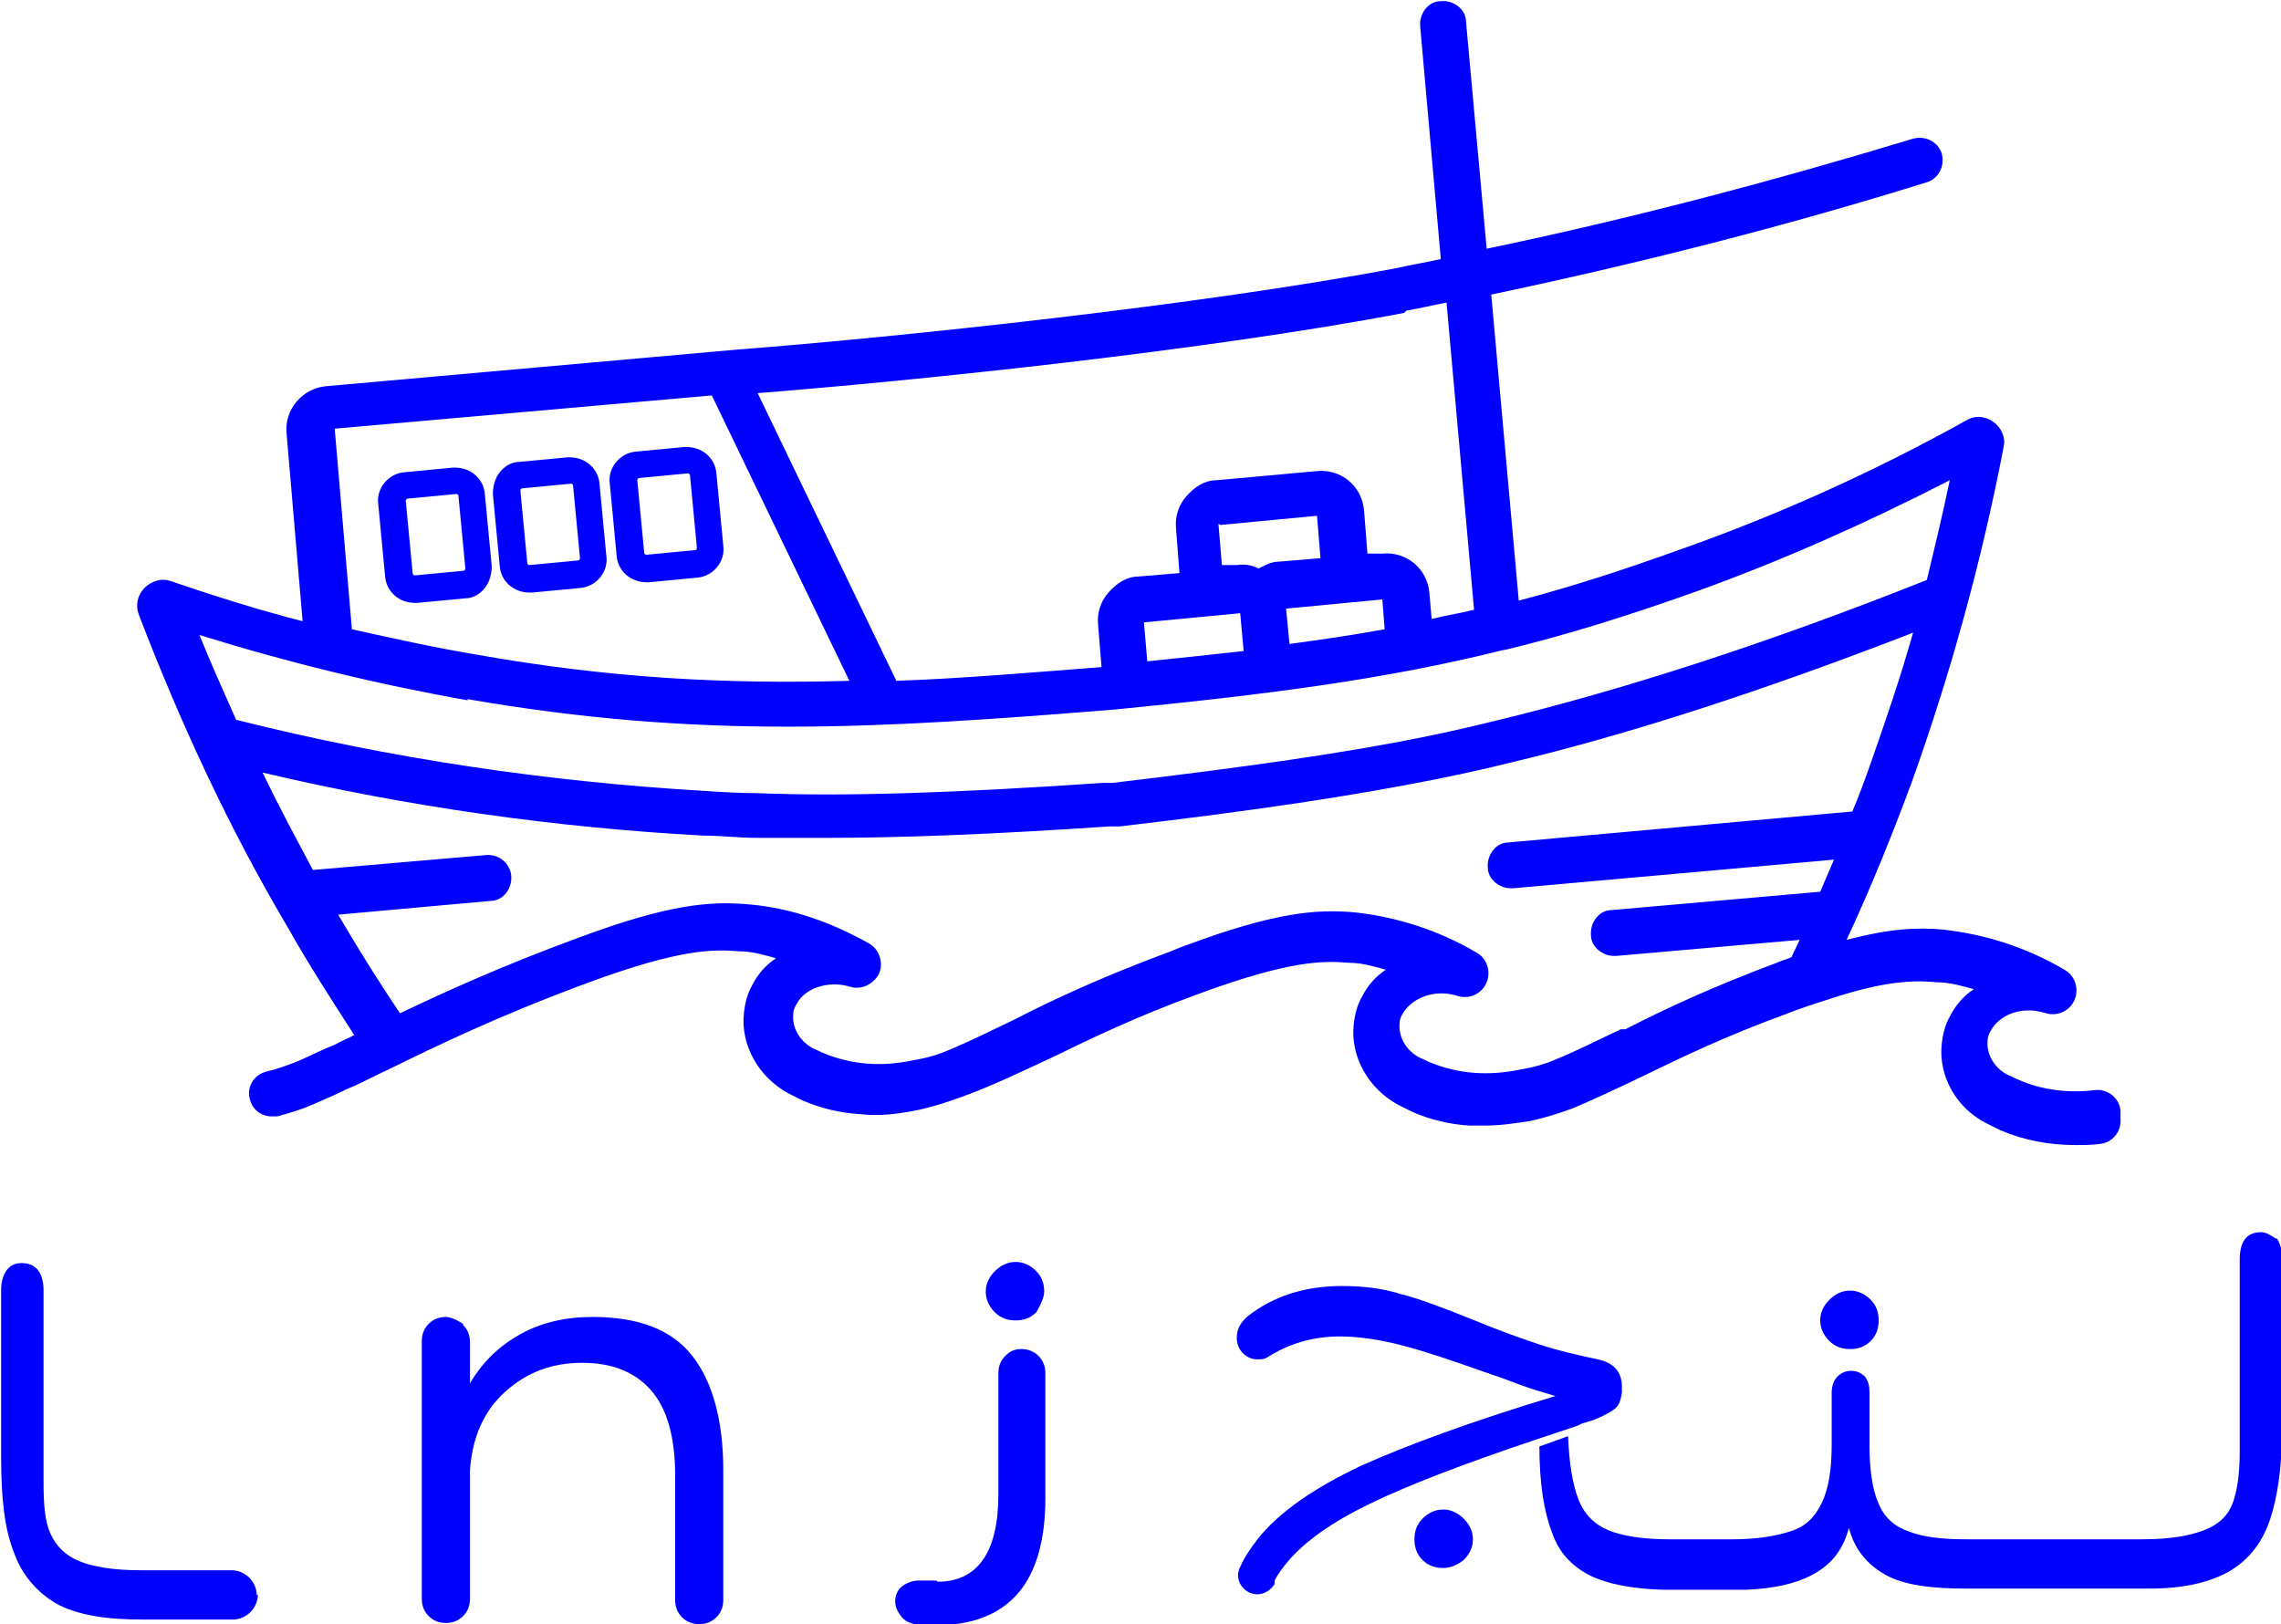 <?xml version="1.0" encoding="UTF-8"?><svg id="Layer_2" xmlns="http://www.w3.org/2000/svg" viewBox="0 0 19.9 14.17"><defs><style>.cls-1{fill:#0000fe;}</style></defs><g id="Layer_1-2"><g id="Layer_1-2"><g><path class="cls-1" d="M12.41,13.25c-.05,.05-.07,.11-.07,.18s.02,.13,.07,.18c.05,.05,.11,.07,.18,.07s.13-.03,.18-.07c.05-.05,.08-.11,.08-.18s-.03-.13-.08-.18c-.05-.05-.11-.08-.18-.08s-.13,.03-.18,.08"/><path class="cls-1" d="M11.12,13.79c.03-.06,.07-.11,.11-.16,.15-.18,.39-.35,.72-.51s.82-.35,1.48-.57l.33-.11,.04-.02,.1-.03c.1-.04,.17-.08,.2-.11,.03-.03,.04-.07,.05-.13,0-.02,0-.03,0-.05,0-.13-.07-.21-.21-.24-.19-.04-.36-.08-.51-.13-.15-.05-.35-.12-.59-.22-.25-.1-.46-.18-.62-.22-.16-.05-.33-.07-.51-.07-.33,0-.6,.09-.82,.26-.06,.05-.1,.11-.1,.19,0,.02,0,.05,.02,.09,.03,.06,.09,.1,.16,.1,.03,0,.06,0,.09-.02,.19-.12,.4-.18,.63-.18,.17,0,.36,.03,.55,.08,.19,.05,.43,.13,.71,.23,.06,.02,.15,.05,.28,.1s.24,.08,.34,.11c-.73,.22-1.3,.43-1.7,.61-.4,.19-.71,.4-.9,.64-.06,.08-.11,.15-.15,.24-.06,.11,.03,.24,.15,.24,.06,0,.12-.04,.15-.09"/><path class="cls-1" d="M15.96,11.7c.05,.05,.11,.07,.18,.07s.13-.02,.18-.07c.05-.05,.07-.11,.07-.18s-.02-.13-.07-.18-.11-.08-.18-.08-.13,.03-.18,.08c-.05,.05-.08,.11-.08,.18s.03,.13,.08,.18"/><path class="cls-1" d="M19.86,10.81s-.08-.06-.13-.06c-.13,0-.19,.08-.19,.24v1.67c0,.19-.02,.34-.06,.45s-.12,.19-.25,.24-.3,.08-.55,.08h-1.52c-.22,0-.39-.02-.51-.07-.12-.04-.21-.12-.26-.24-.05-.11-.08-.28-.08-.5v-.47c0-.06-.01-.1-.04-.14-.03-.03-.07-.05-.12-.05s-.09,.02-.12,.05c-.03,.03-.05,.08-.05,.14v.46c0,.22-.03,.39-.09,.51-.06,.12-.14,.2-.27,.24-.12,.04-.29,.07-.51,.07h-.54c-.24,0-.42-.03-.54-.08-.12-.05-.21-.14-.26-.27-.05-.13-.08-.31-.09-.55l-.25,.09c0,.32,.04,.57,.11,.75,.06,.18,.18,.3,.34,.38,.15,.07,.35,.11,.62,.12h.73c.24-.01,.43-.05,.58-.13,.17-.09,.27-.22,.32-.41,.05,.19,.16,.32,.32,.41s.4,.12,.71,.12h1.59c.29,0,.51-.05,.68-.14,.18-.1,.3-.25,.37-.45,.07-.2,.11-.48,.11-.82v-1.47c0-.08-.02-.14-.05-.18"/><path class="cls-1" d="M4.04,11.55s-.09-.06-.15-.06c-.06,0-.11,.02-.15,.06-.04,.04-.06,.09-.06,.15v2.25c0,.06,.02,.11,.06,.15s.09,.06,.15,.06c.06,0,.11-.02,.15-.06,.04-.04,.06-.09,.06-.15v-1.12c.02-.29,.12-.52,.31-.69s.41-.25,.67-.25,.46,.08,.6,.24c.14,.16,.21,.41,.21,.74v1.09c0,.06,.02,.11,.06,.15s.09,.06,.15,.06c.06,0,.11-.02,.15-.06s.06-.09,.06-.15v-1.13c0-.43-.09-.77-.27-1-.18-.23-.47-.34-.87-.34-.24,0-.45,.05-.63,.15-.18,.1-.33,.24-.44,.43v-.36c0-.06-.02-.11-.06-.15"/><path class="cls-1" d="M9.04,11.45s.07-.11,.07-.18-.02-.13-.07-.18c-.05-.05-.11-.08-.18-.08s-.13,.03-.18,.08-.08,.11-.08,.18,.03,.13,.08,.18,.11,.07,.18,.07,.13-.02,.18-.07"/><path class="cls-1" d="M8.17,13.79s-.06,0-.09,0c-.03,0-.05,0-.07,0-.05,0-.1,.02-.14,.05-.04,.03-.06,.08-.06,.13,0,.05,.02,.09,.05,.13s.07,.06,.12,.07c.07,0,.13,.01,.18,.01,.64,0,.96-.37,.96-1.11v-1.09c0-.06-.02-.11-.06-.15s-.09-.06-.15-.06c-.06,0-.1,.02-.14,.06s-.06,.09-.06,.15v1.06c0,.5-.18,.76-.53,.76"/><path class="cls-1" d="M2.24,13.92c0-.12-.1-.22-.22-.22h-.79c-.24,0-.42-.03-.54-.08-.12-.05-.2-.13-.25-.24s-.06-.26-.06-.45v-1.67c0-.16-.07-.24-.19-.24-.06,0-.1,.02-.13,.06-.03,.04-.05,.1-.05,.17v1.47c0,.35,.03,.62,.11,.82,.07,.2,.2,.35,.37,.45,.18,.1,.43,.14,.75,.14h.79c.12,0,.22-.1,.22-.22"/><path class="cls-1" d="M18.5,9.69c-.01-.11-.11-.19-.22-.18-.23,.03-.47,0-.67-.09-.03-.01-.06-.03-.09-.04-.12-.06-.19-.18-.18-.3,0-.03,.01-.06,.03-.09,.07-.13,.26-.22,.48-.15,.1,.03,.21-.02,.25-.12s0-.21-.09-.26c-.34-.2-.7-.31-1.06-.35-.22-.02-.46-.01-.84,.09,.21-.45,.4-.92,.57-1.38,.34-.95,.61-1.93,.8-2.92,.02-.08-.02-.17-.09-.22s-.16-.06-.24-.01c-.79,.44-1.63,.82-2.48,1.12-.5,.18-.96,.33-1.42,.45l-.24-2.67c1.28-.27,2.55-.59,3.8-.98,.1-.03,.16-.14,.13-.25-.03-.1-.14-.16-.25-.13-1.22,.37-2.47,.7-3.72,.96l-.18-1.98c0-.11-.11-.19-.22-.18-.11,0-.19,.11-.18,.22l.18,2.03c-.13,.03-.26,.05-.39,.08-1.69,.32-4.32,.6-5.75,.71h0l-3.59,.32c-.2,.02-.36,.2-.34,.41l.14,1.64c-.39-.1-.77-.22-1.15-.35-.08-.03-.17,0-.23,.06-.06,.06-.08,.15-.05,.23,.36,.94,.79,1.87,1.3,2.73,.18,.32,.38,.63,.58,.94-.05,.03-.11,.05-.16,.08l-.07,.03c-.12,.05-.21,.1-.29,.13-.08,.03-.16,.06-.25,.08-.11,.03-.17,.14-.14,.24,.02,.09,.1,.15,.19,.15,.02,0,.03,0,.05,0,.11-.03,.21-.06,.3-.1,.09-.04,.19-.08,.31-.14l.07-.03c.09-.04,.18-.09,.27-.13,.45-.22,.96-.47,1.77-.77,.79-.29,1.08-.29,1.31-.27,.11,0,.21,.03,.32,.06-.09,.06-.16,.14-.21,.24-.04,.07-.06,.15-.07,.24-.03,.28,.13,.56,.39,.7,.04,.02,.08,.04,.12,.06,.16,.07,.33,.11,.5,.12,.17,.02,.34,0,.53-.04,.13-.03,.25-.07,.36-.11h0c.25-.09,.5-.21,.78-.34,.35-.17,.74-.36,1.29-.56,.79-.29,1.08-.29,1.31-.27,.11,0,.21,.03,.32,.06-.09,.06-.16,.14-.21,.24-.04,.07-.06,.15-.07,.24-.03,.28,.13,.56,.39,.7,.04,.02,.08,.04,.12,.06,.16,.07,.33,.11,.5,.12,.04,0,.09,0,.14,0,.13,0,.26-.02,.39-.04,.14-.03,.26-.07,.37-.11,.19-.08,.38-.17,.59-.27,.35-.17,.74-.36,1.29-.56,.15-.06,.29-.1,.41-.14h0c.44-.14,.68-.15,.89-.13,.11,0,.21,.03,.32,.06-.09,.06-.16,.14-.21,.24-.04,.07-.06,.15-.07,.24-.03,.28,.13,.56,.39,.69,.04,.02,.08,.04,.12,.06,.21,.09,.43,.13,.66,.13,.07,0,.14,0,.21-.01,.11-.01,.19-.11,.18-.22M12.27,2.71c.12-.02,.24-.05,.35-.07l.24,2.68c-.12,.03-.25,.05-.37,.08l-.02-.23c-.02-.21-.2-.36-.41-.34h-.13s-.03-.38-.03-.38c-.02-.21-.2-.36-.41-.34l-.88,.08c-.1,0-.19,.06-.26,.14-.07,.08-.1,.18-.09,.28l.03,.39-.36,.03c-.1,0-.19,.06-.26,.14-.07,.08-.1,.18-.09,.28l.03,.37c-.64,.05-1.23,.1-1.79,.12l-1.21-2.51c1.39-.11,3.91-.37,5.64-.7m-2.24,3.05l-.03-.35,.84-.08,.03,.33c-.27,.03-.55,.06-.84,.09m.64-1.19l.84-.08,.03,.37-.36,.03c-.07,0-.12,.03-.18,.06-.06-.03-.12-.04-.19-.03h-.13s-.03-.36-.03-.36Zm.6,1.04l-.03-.31,.84-.08,.02,.26c-.27,.05-.55,.09-.84,.13M2.92,3.74l3.29-.29,1.2,2.49c-1.06,.03-2.08-.02-3.26-.23-.36-.06-.72-.14-1.08-.22l-.15-1.75h0Zm1.16,2.36c2.02,.35,3.55,.26,5.65,.09h0c1.32-.13,2.35-.26,3.39-.52,0,0,0,0,.01,0,.54-.13,1.08-.3,1.67-.51,.75-.27,1.49-.6,2.21-.97-.06,.29-.13,.58-.2,.87-1.38,.55-2.65,.96-3.77,1.23-.32,.08-.62,.14-.62,.14-.69,.14-1.53,.26-2.71,.4h-.08c-1.32,.09-2.26,.12-3.03,.09-.15,0-.31-.01-.46-.02-1.36-.08-2.73-.28-4.08-.62-.11-.25-.22-.49-.32-.74,.77,.24,1.55,.43,2.34,.57m10.06,2.87c-.21,.1-.39,.19-.56,.26-.09,.04-.19,.07-.31,.09-.14,.03-.28,.04-.41,.03-.13-.01-.26-.04-.38-.09-.03-.01-.06-.03-.09-.04-.12-.06-.19-.18-.18-.3,0-.03,.01-.06,.03-.09,.07-.12,.26-.22,.48-.15,.1,.03,.21-.02,.25-.12s0-.21-.09-.26c-.34-.2-.7-.31-1.06-.35-.34-.03-.7,0-1.48,.29-.06,.02-.12,.05-.18,.07h0c-.56,.21-.97,.4-1.32,.58-.21,.1-.39,.19-.56,.26-.09,.04-.19,.07-.31,.09-.14,.03-.28,.04-.4,.03-.13-.01-.26-.04-.38-.09-.03-.01-.06-.03-.09-.04-.12-.06-.19-.18-.18-.3,0-.03,.01-.06,.03-.09,.07-.14,.28-.21,.47-.15,.1,.03,.21-.03,.25-.12s0-.21-.09-.26c-.34-.19-.69-.31-1.05-.34-.34-.03-.7,0-1.48,.29-.68,.25-1.16,.47-1.56,.66-.19-.28-.37-.57-.54-.86l1.33-.12c.11,0,.19-.11,.18-.22s-.11-.19-.22-.18l-1.51,.13c-.15-.28-.3-.56-.44-.85,1.27,.3,2.56,.48,3.84,.55,.16,0,.32,.02,.47,.02,.19,0,.38,0,.59,0,.67,0,1.46-.03,2.49-.1h.09c1.2-.14,2.05-.27,2.75-.41,0,0,.31-.06,.63-.14,1.06-.25,2.25-.64,3.54-1.14-.11,.39-.24,.77-.37,1.14-.05,.14-.1,.28-.16,.42l-3,.27c-.11,0-.19,.11-.18,.22,0,.1,.1,.18,.2,.18h.02l2.8-.25c-.04,.09-.08,.19-.12,.28l-1.82,.16c-.11,0-.19,.11-.18,.22,0,.1,.1,.18,.2,.18h.02l1.6-.14c-.02,.05-.05,.1-.07,.15-.04,.02-.09,.03-.13,.05-.56,.21-.97,.4-1.32,.58"/><path class="cls-1" d="M5.64,5.08h.02l.42-.04c.14-.01,.25-.14,.23-.28l-.06-.63c-.01-.13-.12-.23-.26-.23h-.02l-.42,.04c-.14,.01-.25,.14-.23,.28l.06,.63c.01,.13,.12,.23,.26,.23m-.06-.91l.42-.04h0s.02,0,.02,.02l.06,.63s0,.02-.02,.02l-.42,.04h0s-.02,0-.02-.02l-.06-.63s0-.02,.02-.02"/><path class="cls-1" d="M4.62,5.17h.02l.42-.04c.14-.01,.25-.14,.23-.28l-.06-.63c-.01-.13-.12-.23-.26-.23h-.02l-.42,.04c-.07,0-.13,.04-.17,.09-.04,.05-.06,.12-.06,.19l.06,.63c.01,.13,.12,.23,.26,.23m-.06-.91l.42-.04h0s.02,0,.02,.02l.06,.63s0,.02-.02,.02l-.42,.04h0s-.02,0-.02-.02l-.06-.63s0-.02,.02-.02"/><path class="cls-1" d="M4.29,4.94l-.06-.63c-.01-.13-.12-.23-.26-.23h-.02l-.42,.04c-.14,.01-.25,.14-.23,.28l.06,.63c.01,.13,.12,.23,.26,.23h.02l.42-.04c.07,0,.13-.04,.17-.09,.04-.05,.06-.12,.06-.19m-.25,.04l-.42,.04h0s-.02,0-.02-.02l-.06-.63s0-.02,.02-.02l.42-.04h0s.02,0,.02,.02l.06,.63s0,.02-.02,.02"/></g></g></g></svg>